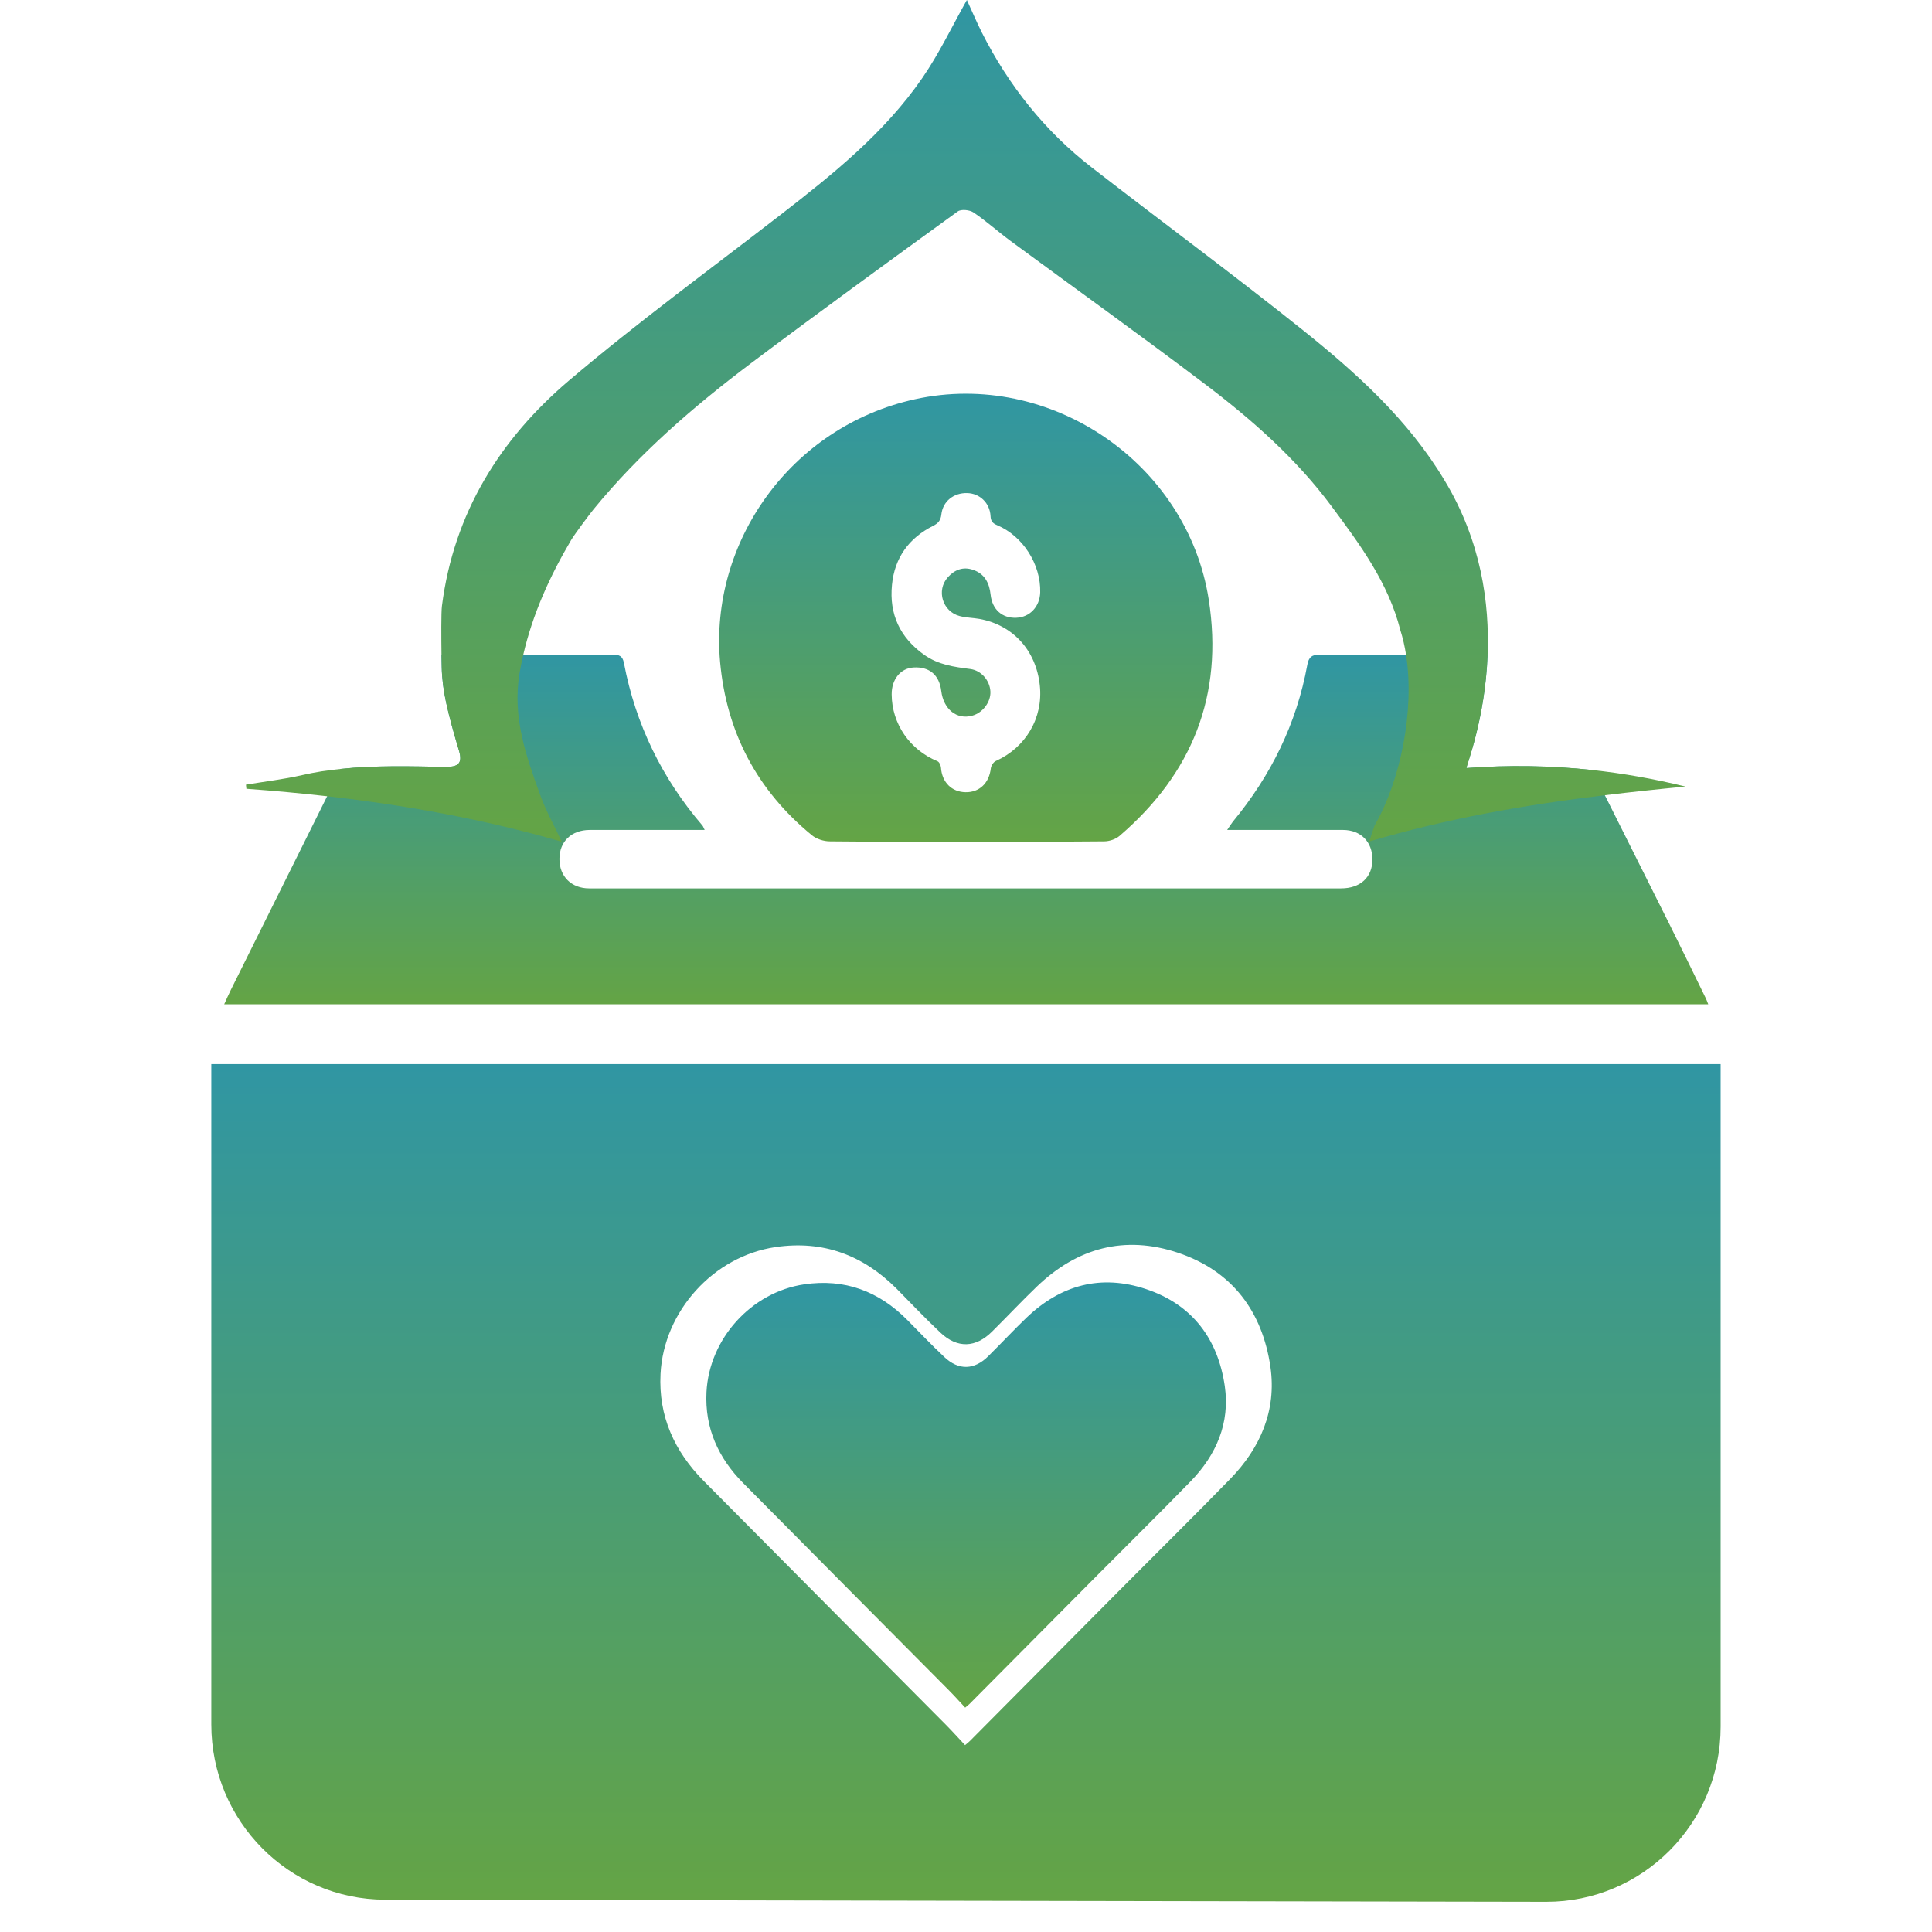 <svg width="64" height="64" viewBox="0 0 64 64" fill="none" xmlns="http://www.w3.org/2000/svg">
<g clip-path="url(#clip0_417_3075)">
<path d="M51.22 63C54.408 63.005 56.998 60.409 56.998 57.199C56.998 49.99 56.998 42.781 56.998 35.57V35.25H7V57.126C7 60.326 9.575 62.922 12.756 62.93L51.22 63ZM40.754 48.99C39.558 50.218 38.337 51.422 37.129 52.637C35.465 54.314 33.801 55.99 32.135 57.667C32.104 57.701 32.065 57.728 31.969 57.81C31.744 57.572 31.542 57.344 31.327 57.128C28.655 54.438 25.979 51.749 23.309 49.056C22.344 48.08 21.809 46.916 21.881 45.513C21.988 43.432 23.637 41.614 25.692 41.311C27.264 41.08 28.588 41.575 29.702 42.691C30.184 43.179 30.654 43.677 31.154 44.147C31.713 44.674 32.323 44.652 32.868 44.106C33.362 43.616 33.84 43.106 34.342 42.624C35.685 41.333 37.257 40.908 39.025 41.5C40.816 42.102 41.817 43.439 42.085 45.283C42.292 46.722 41.752 47.964 40.754 48.99Z" fill="url(#paint0_linear_417_3075)"/>
<path d="M31.973 56.568C31.783 56.364 31.609 56.17 31.428 55.988C29.157 53.7 26.883 51.417 24.616 49.126C23.796 48.296 23.343 47.309 23.403 46.115C23.492 44.346 24.895 42.801 26.641 42.546C27.977 42.349 29.104 42.769 30.049 43.72C30.459 44.133 30.859 44.557 31.284 44.955C31.759 45.404 32.279 45.385 32.742 44.921C33.162 44.504 33.567 44.072 33.994 43.66C35.135 42.563 36.471 42.201 37.973 42.706C39.495 43.216 40.346 44.353 40.573 45.919C40.749 47.141 40.291 48.197 39.442 49.07C38.426 50.114 37.389 51.135 36.362 52.169C34.947 53.593 33.533 55.02 32.118 56.444C32.089 56.473 32.058 56.495 31.976 56.565L31.973 56.568Z" fill="url(#paint1_linear_417_3075)"/>
<path d="M56.588 33.268H7.427C7.502 33.105 7.569 32.945 7.649 32.787C8.71 30.65 9.773 28.514 10.837 26.377C10.986 26.076 11.136 25.773 11.285 25.472C12.428 25.351 13.581 25.384 14.731 25.404C15.16 25.411 15.341 25.312 15.201 24.855C15.045 24.331 14.893 23.802 14.777 23.269C14.693 22.883 14.639 22.483 14.632 22.09C14.632 22.048 14.627 21.895 14.625 21.689C15.529 21.692 16.431 21.692 17.333 21.692C18.322 21.692 19.311 21.689 20.299 21.687C20.504 21.687 20.622 21.721 20.668 21.961C21.054 23.992 21.93 25.787 23.273 27.352C23.294 27.379 23.304 27.418 23.343 27.493H19.535C18.93 27.495 18.534 27.874 18.532 28.451C18.529 29.026 18.922 29.429 19.518 29.429C21.951 29.432 24.384 29.429 26.82 29.429H44.426C45.063 29.429 45.461 29.06 45.463 28.478C45.466 27.888 45.08 27.495 44.489 27.493C43.327 27.491 42.164 27.493 41.005 27.493H40.652C40.734 27.374 40.783 27.291 40.84 27.219C42.099 25.695 42.95 23.977 43.307 22.021C43.351 21.772 43.459 21.682 43.727 21.684C44.677 21.692 45.627 21.694 46.577 21.694C47.477 21.694 48.379 21.692 49.278 21.692C49.196 23.834 48.567 25.377 48.579 25.443C49.983 25.338 51.369 25.36 52.744 25.508C52.883 25.787 53.023 26.064 53.163 26.343C53.879 27.774 54.596 29.203 55.312 30.635C55.717 31.445 56.11 32.258 56.508 33.071C56.535 33.122 56.551 33.18 56.588 33.268Z" fill="url(#paint2_linear_417_3075)"/>
<path d="M32.022 27.881C30.512 27.881 29.003 27.888 27.493 27.871C27.288 27.871 27.044 27.794 26.89 27.665C25.084 26.183 24.066 24.263 23.854 21.927C23.5 17.977 26.181 14.136 30.307 13.226C34.781 12.239 39.338 15.337 40.042 19.867C40.535 23.038 39.49 25.629 37.084 27.692C36.956 27.801 36.751 27.869 36.58 27.871C35.06 27.886 33.544 27.879 32.024 27.879L32.022 27.881ZM29.538 23.007C29.545 23.982 30.141 24.841 31.055 25.217C31.115 25.241 31.166 25.355 31.171 25.43C31.204 25.911 31.523 26.236 31.986 26.243C32.446 26.251 32.767 25.938 32.822 25.452C32.832 25.365 32.909 25.244 32.986 25.21C33.98 24.763 34.561 23.781 34.445 22.703C34.322 21.548 33.558 20.706 32.449 20.503C32.232 20.464 32.005 20.464 31.793 20.408C31.221 20.262 31.007 19.554 31.4 19.12C31.622 18.875 31.899 18.763 32.229 18.875C32.62 19.006 32.774 19.314 32.815 19.7C32.868 20.19 33.196 20.483 33.666 20.464C34.115 20.447 34.445 20.095 34.458 19.622C34.482 18.697 33.886 17.756 33.03 17.397C32.878 17.334 32.82 17.256 32.813 17.098C32.791 16.664 32.458 16.344 32.039 16.334C31.59 16.322 31.231 16.608 31.183 17.045C31.161 17.239 31.081 17.334 30.908 17.421C30.11 17.822 29.634 18.477 29.548 19.372C29.451 20.347 29.813 21.124 30.621 21.696C31.084 22.024 31.607 22.092 32.142 22.162C32.509 22.211 32.789 22.543 32.808 22.905C32.827 23.252 32.555 23.613 32.205 23.708C31.694 23.849 31.255 23.497 31.18 22.888C31.115 22.359 30.787 22.08 30.262 22.111C29.832 22.136 29.533 22.504 29.538 23.004V23.007Z" fill="url(#paint3_linear_417_3075)"/>
<path d="M55.835 26.056C54.943 26.141 54.053 26.234 53.163 26.343C50.564 26.656 47.969 27.105 45.357 27.876C45.444 27.617 45.485 27.478 45.536 27.345C46.38 25.887 46.869 23.565 46.578 21.694C46.534 21.41 46.471 21.136 46.389 20.876C45.992 19.311 45.058 18.045 44.115 16.778C42.936 15.189 41.47 13.9 39.91 12.719C37.788 11.113 35.622 9.562 33.478 7.983C33.063 7.677 32.678 7.328 32.251 7.039C32.121 6.951 31.838 6.922 31.725 7.005C29.439 8.662 27.155 10.322 24.898 12.018C22.986 13.457 21.177 15.017 19.653 16.883C19.54 17.023 19.046 17.678 18.92 17.889C18.213 19.088 17.647 20.335 17.333 21.692C17.288 21.888 17.247 22.087 17.213 22.288C16.964 23.749 17.427 25.054 17.907 26.367C18.086 26.86 18.346 27.321 18.609 27.884C16.034 27.139 13.444 26.673 10.837 26.377C9.947 26.275 9.057 26.195 8.162 26.129C8.158 26.083 8.153 26.04 8.148 25.993C8.77 25.889 9.4 25.816 10.012 25.676C10.437 25.578 10.861 25.513 11.285 25.472C12.428 25.35 13.581 25.384 14.731 25.404C15.161 25.411 15.341 25.312 15.202 24.855C15.045 24.331 14.893 23.802 14.777 23.269C14.693 22.883 14.64 22.483 14.633 22.089C14.633 22.048 14.628 21.895 14.625 21.689C14.618 21.16 14.611 20.287 14.64 20.071C15.03 17.006 16.562 14.546 18.853 12.602C21.115 10.683 23.516 8.927 25.865 7.109C27.592 5.772 29.297 4.404 30.551 2.586C31.113 1.771 31.542 0.864 32.029 0C32.174 0.313 32.338 0.704 32.526 1.08C33.416 2.836 34.614 4.346 36.17 5.551C38.48 7.342 40.833 9.077 43.117 10.902C44.923 12.345 46.648 13.898 47.853 15.914C49.069 17.921 49.346 19.993 49.279 21.692C49.197 23.834 48.567 25.377 48.579 25.443C49.983 25.338 51.369 25.36 52.744 25.508C53.781 25.62 54.81 25.804 55.835 26.056Z" fill="url(#paint4_linear_417_3075)"/>
</g>
<defs>
<linearGradient id="paint0_linear_417_3075" x1="31.999" y1="35.25" x2="31.999" y2="63" gradientUnits="userSpaceOnUse">
<stop stop-color="#3096A3"/>
<stop offset="1" stop-color="#64A445"/>
</linearGradient>
<linearGradient id="paint1_linear_417_3075" x1="32.004" y1="42.482" x2="32.004" y2="56.568" gradientUnits="userSpaceOnUse">
<stop stop-color="#3096A3"/>
<stop offset="1" stop-color="#64A445"/>
</linearGradient>
<linearGradient id="paint2_linear_417_3075" x1="32.007" y1="21.684" x2="32.007" y2="33.268" gradientUnits="userSpaceOnUse">
<stop stop-color="#3096A3"/>
<stop offset="1" stop-color="#64A445"/>
</linearGradient>
<linearGradient id="paint3_linear_417_3075" x1="31.992" y1="13.042" x2="31.992" y2="27.883" gradientUnits="userSpaceOnUse">
<stop stop-color="#3096A3"/>
<stop offset="1" stop-color="#64A445"/>
</linearGradient>
<linearGradient id="paint4_linear_417_3075" x1="31.992" y1="0" x2="31.992" y2="27.884" gradientUnits="userSpaceOnUse">
<stop stop-color="#3096A3"/>
<stop offset="1" stop-color="#64A445"/>
</linearGradient>
<clipPath id="clip0_417_3075">
<rect width="50" height="63" fill="white" transform="translate(7)"/>
</clipPath>
</defs>
</svg>
